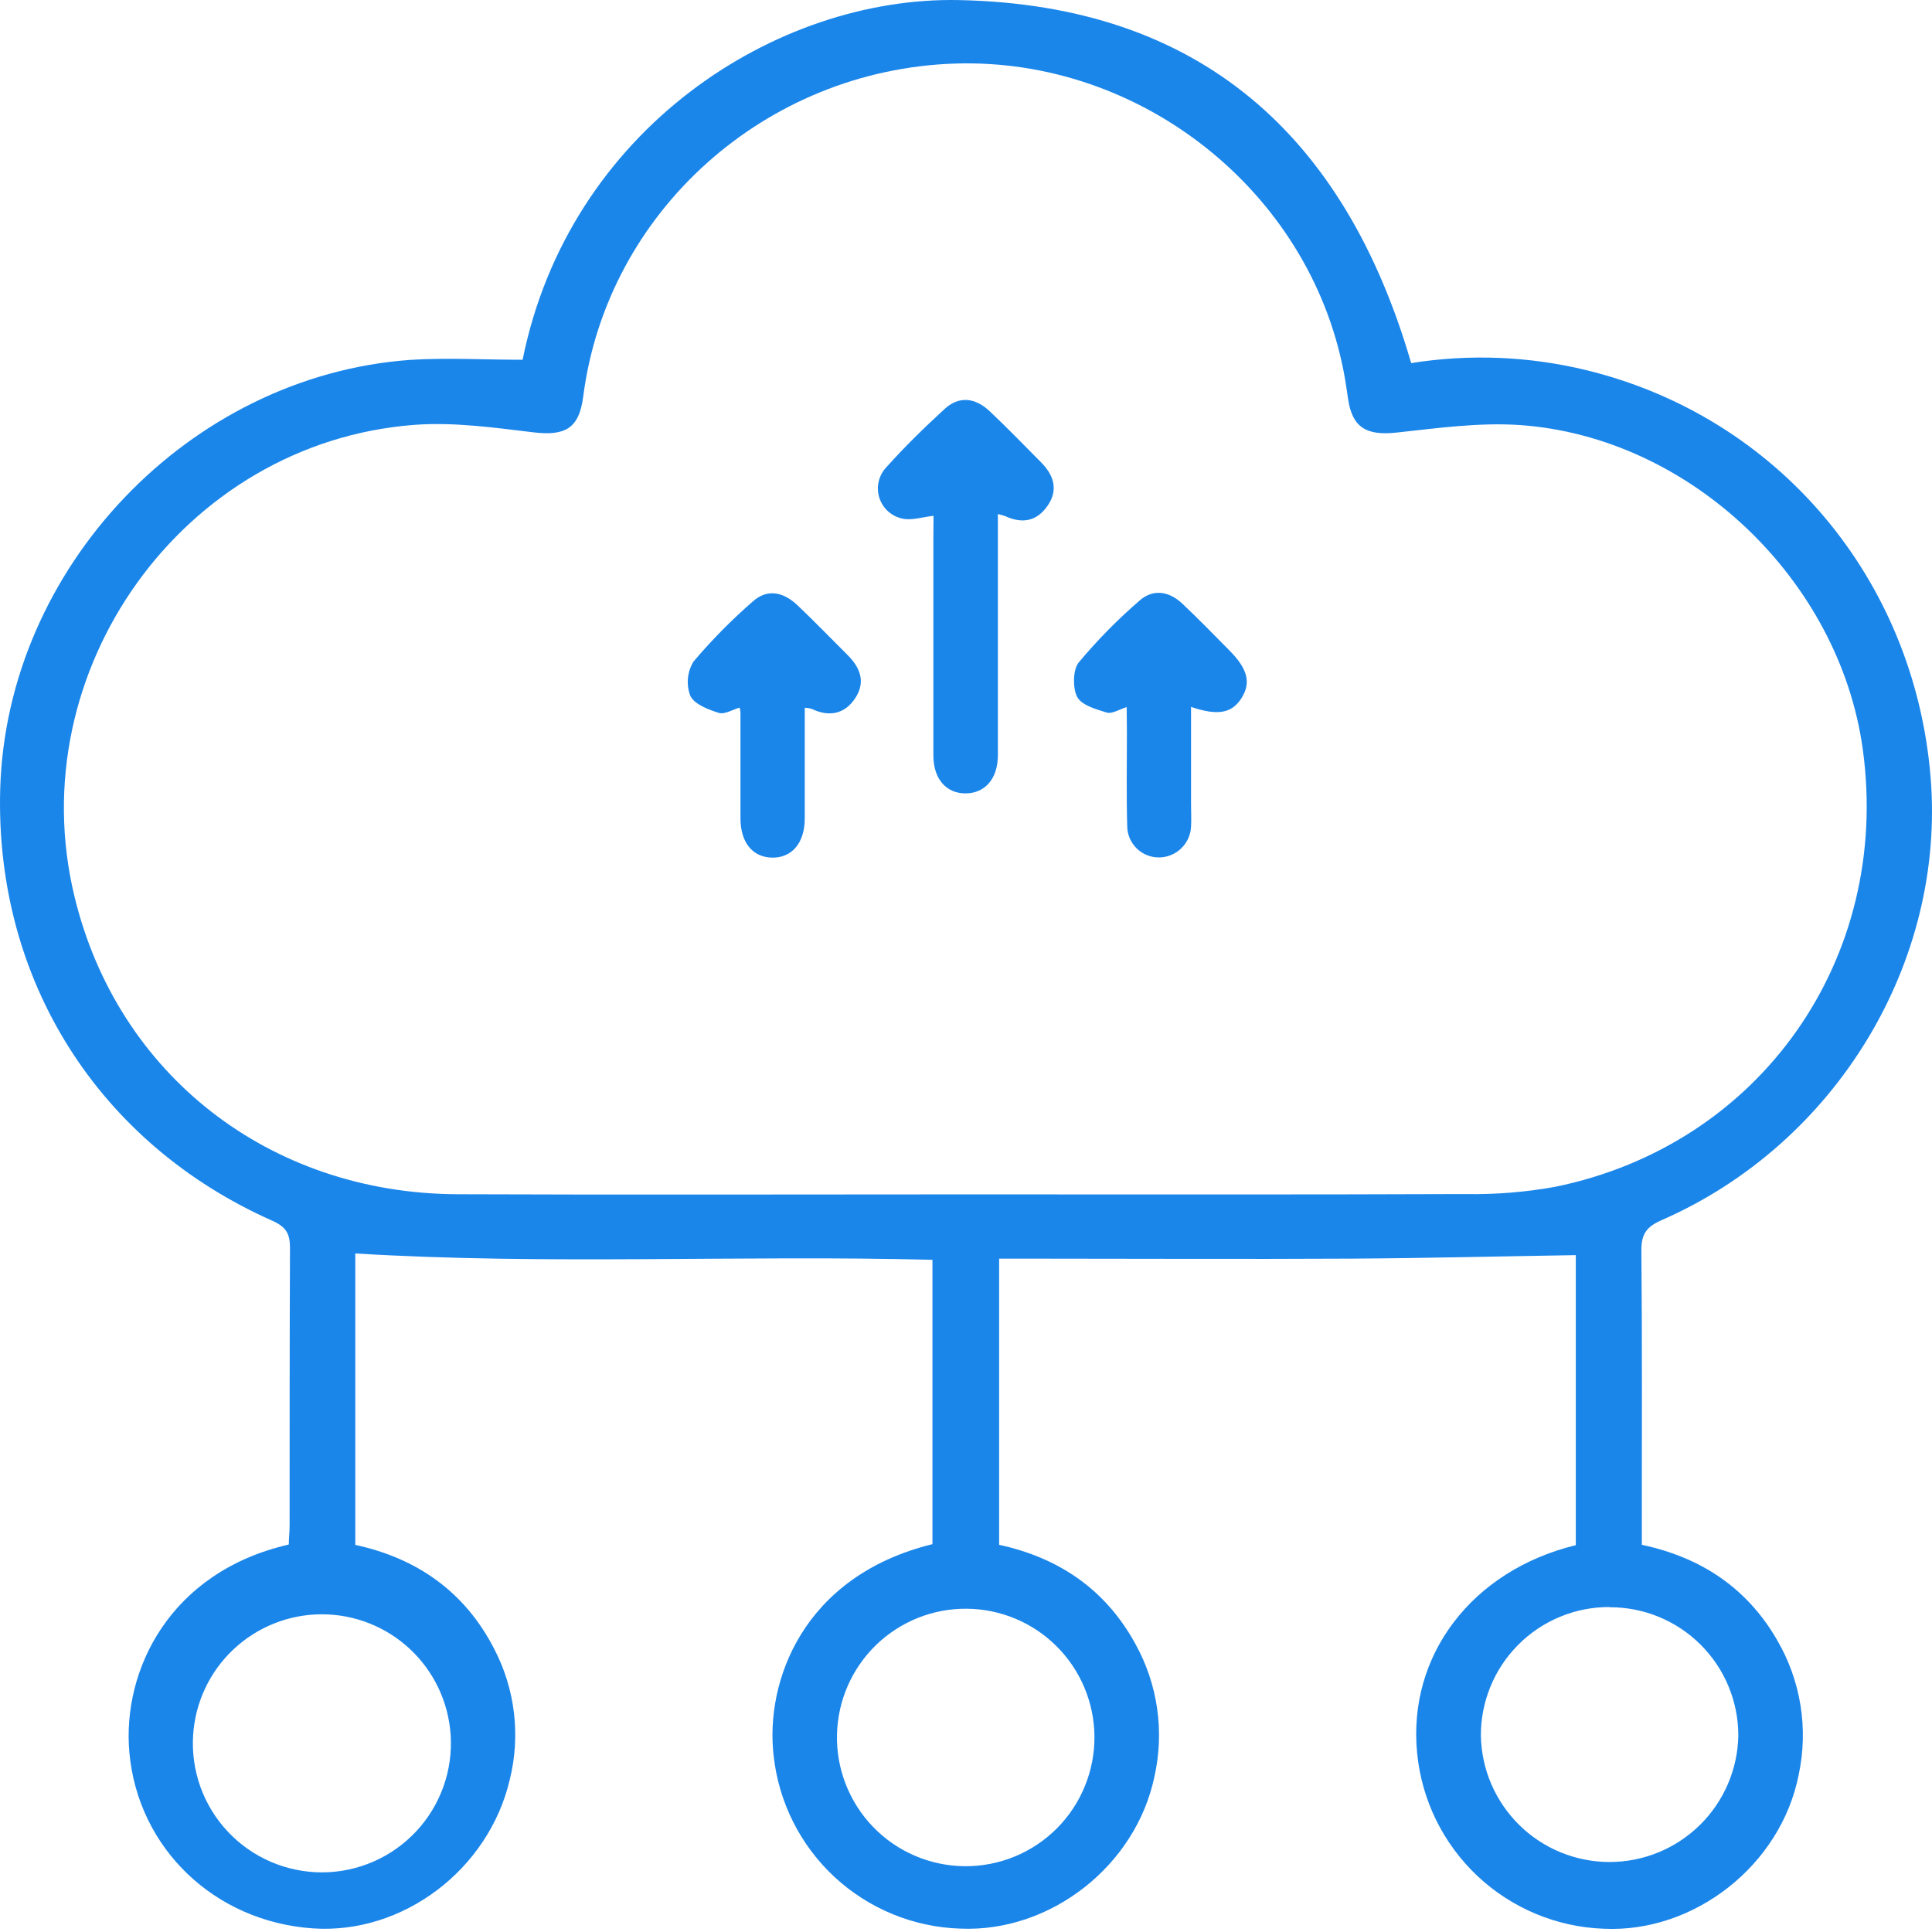 <svg width="52" height="52" viewBox="0 0 52 52" fill="none" xmlns="http://www.w3.org/2000/svg">
<path d="M14.066 9.683C15.315 3.495 20.875 -0.099 25.811 0.002C32.284 0.134 36.197 3.632 37.982 9.773C39.558 9.521 41.167 9.588 42.717 9.968C47.847 11.227 51.515 15.567 51.961 20.901C52.378 25.89 49.425 30.781 44.726 32.839C44.315 33.018 44.174 33.215 44.178 33.662C44.201 36.098 44.19 38.535 44.19 40.972V41.579C45.781 41.916 47.014 42.737 47.82 44.123C48.469 45.223 48.68 46.528 48.41 47.777C47.931 50.196 45.609 52.029 43.162 51.912C41.896 51.866 40.69 51.362 39.767 50.494C38.844 49.626 38.267 48.453 38.143 47.192C37.88 44.563 39.61 42.273 42.413 41.588V33.782C40.406 33.814 38.395 33.864 36.383 33.876C33.424 33.892 30.464 33.876 27.505 33.876H26.892V41.579C28.501 41.927 29.761 42.783 30.561 44.249C31.162 45.334 31.344 46.601 31.073 47.811C30.575 50.213 28.278 52.015 25.848 51.909C24.591 51.87 23.39 51.378 22.466 50.524C21.543 49.669 20.959 48.509 20.823 47.259C20.589 45.285 21.589 42.424 25.097 41.561V33.908C19.929 33.773 14.755 34.053 9.563 33.737V41.581C11.22 41.938 12.511 42.84 13.301 44.379C13.866 45.462 14.015 46.715 13.72 47.901C13.15 50.326 10.841 52.067 8.426 51.903C5.778 51.724 3.713 49.75 3.482 47.167C3.284 44.948 4.573 42.307 7.773 41.571C7.773 41.409 7.795 41.234 7.795 41.059C7.795 38.567 7.795 36.077 7.805 33.587C7.805 33.212 7.705 33.028 7.344 32.863C2.643 30.781 -0.133 26.375 0.005 21.255C0.165 15.286 5.089 10.113 11.045 9.686C12.029 9.624 13.024 9.683 14.066 9.683ZM25.955 32.147C30.448 32.147 34.941 32.156 39.435 32.138C40.246 32.153 41.056 32.088 41.854 31.944C47.387 30.816 50.906 25.794 50.138 20.175C49.514 15.611 45.495 11.764 40.915 11.441C39.816 11.365 38.693 11.523 37.587 11.643C36.786 11.729 36.401 11.515 36.285 10.747C36.249 10.498 36.213 10.248 36.165 10C35.224 5.136 30.695 1.549 25.702 1.711C20.602 1.877 16.338 5.696 15.698 10.67C15.588 11.527 15.221 11.738 14.363 11.637C13.295 11.509 12.205 11.355 11.143 11.436C4.932 11.912 0.534 18.055 2.005 24.13C3.162 28.926 7.254 32.121 12.309 32.143C16.86 32.161 21.408 32.147 25.955 32.147ZM12.129 46.693C12.07 45.812 11.679 44.987 11.035 44.385C10.39 43.782 9.541 43.448 8.659 43.449C7.776 43.45 6.928 43.788 6.285 44.392C5.642 44.996 5.253 45.822 5.198 46.703C5.168 47.177 5.236 47.652 5.396 48.099C5.557 48.545 5.808 48.955 6.134 49.301C6.459 49.647 6.852 49.922 7.288 50.11C7.724 50.298 8.194 50.395 8.669 50.395C9.144 50.394 9.613 50.296 10.049 50.106C10.484 49.917 10.876 49.64 11.2 49.293C11.525 48.946 11.774 48.536 11.934 48.089C12.094 47.642 12.16 47.167 12.129 46.693ZM29.457 46.726C29.447 45.818 29.081 44.951 28.439 44.31C27.796 43.669 26.927 43.306 26.019 43.299C25.112 43.291 24.237 43.641 23.584 44.271C22.931 44.902 22.552 45.764 22.528 46.671C22.515 47.132 22.595 47.59 22.762 48.019C22.929 48.448 23.179 48.84 23.499 49.171C23.819 49.503 24.202 49.767 24.625 49.948C25.049 50.13 25.504 50.225 25.964 50.229C26.425 50.233 26.881 50.145 27.308 49.97C27.734 49.795 28.121 49.537 28.446 49.211C28.771 48.885 29.028 48.497 29.201 48.07C29.375 47.644 29.462 47.187 29.457 46.726ZM43.317 43.254C42.861 43.252 42.41 43.341 41.989 43.516C41.568 43.69 41.185 43.946 40.864 44.269C40.542 44.592 40.287 44.975 40.115 45.397C39.942 45.819 39.855 46.27 39.858 46.726C39.877 47.633 40.252 48.495 40.9 49.129C41.549 49.763 42.42 50.117 43.327 50.116C44.234 50.114 45.104 49.758 45.751 49.122C46.398 48.486 46.77 47.623 46.787 46.716C46.788 46.261 46.698 45.81 46.524 45.389C46.35 44.969 46.094 44.587 45.771 44.265C45.449 43.944 45.066 43.69 44.645 43.517C44.224 43.344 43.772 43.257 43.317 43.259V43.254Z" fill="#1B86EA"/>
<path d="M25.126 13.883C24.824 13.917 24.548 14.01 24.307 13.962C24.16 13.935 24.023 13.868 23.91 13.77C23.798 13.671 23.714 13.543 23.668 13.4C23.622 13.258 23.616 13.105 23.65 12.96C23.684 12.814 23.756 12.68 23.86 12.572C24.351 12.022 24.882 11.505 25.426 11.006C25.803 10.659 26.238 10.692 26.637 11.068C27.109 11.512 27.559 11.98 28.017 12.44C28.359 12.783 28.492 13.178 28.201 13.605C27.91 14.031 27.52 14.104 27.061 13.894C26.995 13.87 26.927 13.851 26.858 13.836V15.677C26.858 17.226 26.858 18.776 26.858 20.326C26.858 20.955 26.515 21.352 25.99 21.354C25.465 21.357 25.122 20.961 25.122 20.334C25.122 18.369 25.122 16.406 25.122 14.443L25.126 13.883Z" fill="#1B86EA"/>
<path d="M21.66 19.049C21.66 20.055 21.66 21.043 21.66 22.032C21.66 22.694 21.305 23.1 20.768 23.083C20.253 23.067 19.933 22.674 19.93 22.034C19.93 21.079 19.93 20.125 19.93 19.171C19.926 19.128 19.918 19.086 19.907 19.045C19.719 19.098 19.505 19.234 19.352 19.189C19.062 19.098 18.688 18.956 18.58 18.728C18.523 18.578 18.501 18.416 18.516 18.256C18.531 18.096 18.583 17.942 18.667 17.805C19.156 17.227 19.688 16.688 20.259 16.191C20.631 15.854 21.063 15.909 21.467 16.293C21.924 16.727 22.361 17.181 22.808 17.625C23.15 17.964 23.305 18.349 23.024 18.783C22.743 19.217 22.322 19.308 21.845 19.079C21.785 19.061 21.722 19.051 21.66 19.049Z" fill="#1B86EA"/>
<path d="M30.325 19.032C30.117 19.096 29.926 19.224 29.785 19.177C29.496 19.09 29.108 18.979 28.991 18.756C28.874 18.533 28.871 18.032 29.034 17.83C29.53 17.236 30.073 16.683 30.658 16.176C31.034 15.837 31.466 15.911 31.825 16.25C32.259 16.658 32.672 17.086 33.09 17.507C33.583 18.003 33.676 18.375 33.416 18.789C33.155 19.203 32.769 19.268 32.057 19.026C32.057 19.919 32.057 20.789 32.057 21.66C32.057 21.857 32.069 22.056 32.057 22.253C32.046 22.471 31.953 22.677 31.797 22.83C31.641 22.983 31.433 23.071 31.215 23.078C31.102 23.081 30.989 23.062 30.883 23.021C30.777 22.98 30.681 22.919 30.599 22.84C30.518 22.762 30.453 22.668 30.408 22.564C30.363 22.459 30.34 22.347 30.339 22.234C30.316 21.407 30.331 20.579 30.331 19.75L30.325 19.032Z" fill="#1B86EA"/>
</svg>
